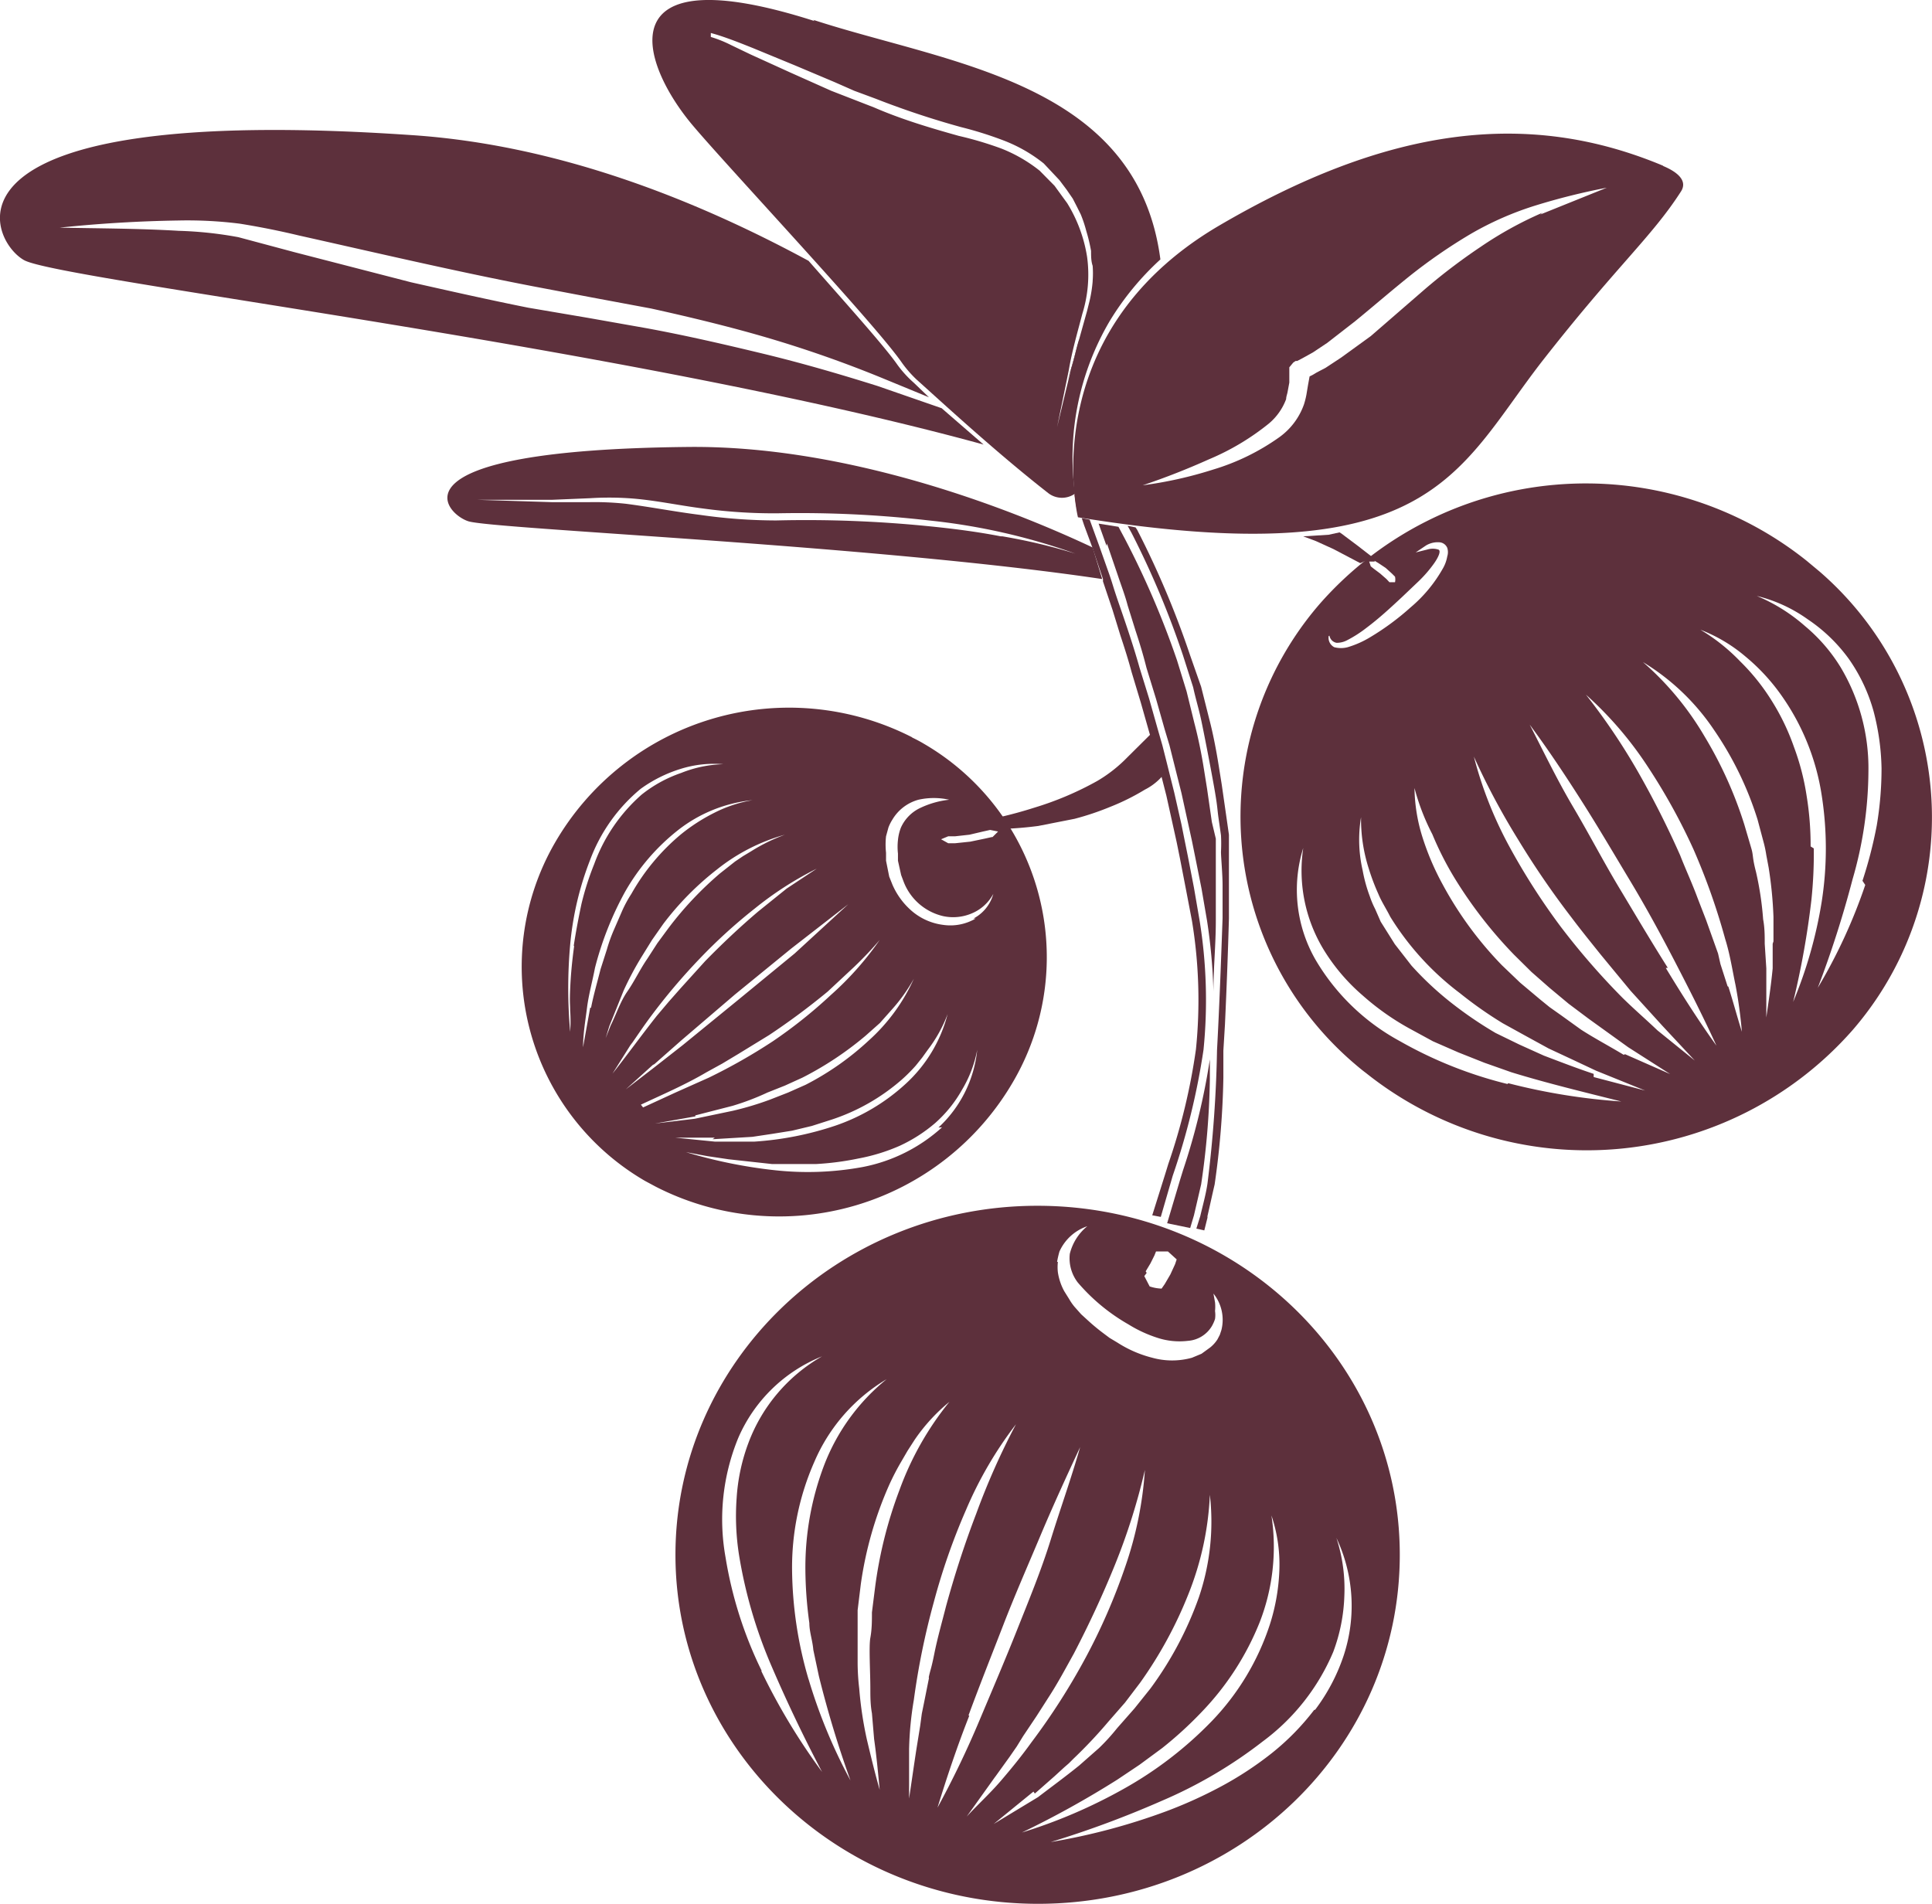 <svg xmlns="http://www.w3.org/2000/svg" viewBox="0 0 97.25 95.84"><defs><style>.cls-1{fill:#5d303c}</style></defs><g id="Layer_2" data-name="Layer 2"><g id="Layer_1-2" data-name="Layer 1"><g id="Illustration_37" data-name="Illustration 37"><g id="Illustration_37-2" data-name="Illustration 37-2"><path id="Path_3530" data-name="Path 3530" class="cls-1" d="M58.75 38.75a2.89 2.89 0 01-1.12 1 11.41 11.41 0 01-1.75.87 13.93 13.93 0 01-1.79.6l-1.83.36a18.78 18.78 0 01-3.67.12v-.24a21.56 21.56 0 003.47-.8 15.91 15.91 0 003.18-1.35 7.16 7.16 0 001.32-1L58 36.88"/><path id="Path_3531" data-name="Path 3531" class="cls-1" d="M55 27.56c-4.5-2.12-12.54-5.14-20.35-5.06-15.18.15-12.31 3.34-11.08 3.74s20.44 1.2 31.91 2.91M50.38 27c-1.23-.24-2.51-.4-3.74-.52a61.73 61.73 0 00-7.57-.28 27.31 27.31 0 01-3.83-.28c-1.27-.16-2.5-.4-3.74-.56a14.63 14.63 0 00-1.87-.08H27.8l-3.8-.12h3.8l1.91-.08a15.22 15.22 0 011.91 0c1.27.08 2.51.36 3.78.52a26.24 26.24 0 003.75.24 57 57 0 017.61.36 31.62 31.62 0 017.37 1.67 28.93 28.93 0 00-3.67-.87"/><path id="Path_3532" data-name="Path 3532" class="cls-1" d="M45.92 37.12a13.61 13.61 0 00-18 5.33 12.47 12.47 0 004.55 17l.54.29A13.62 13.62 0 0051 54.45a12.43 12.43 0 00-4.48-17c-.2-.12-.41-.23-.62-.33m-17 10.51c-.1.72-.17 1.44-.2 2.16s0 .72 0 1.07a7.8 7.8 0 010 1.08 24.64 24.64 0 010-4.38 15.56 15.56 0 011-4.26 8.49 8.49 0 012.55-3.59 6.91 6.91 0 012-1 5.64 5.64 0 012.16-.24 6.13 6.13 0 00-2.12.44A6.64 6.64 0 0032.3 40a8.53 8.53 0 00-2.39 3.5 14.21 14.21 0 00-.64 2c-.15.71-.28 1.39-.39 2.11m.83 3.11c-.12.67-.24 1.31-.36 2 0-.68.12-1.36.2-2s.28-1.36.4-2a16.35 16.35 0 011.51-3.82 10.64 10.64 0 012.67-3.11 7.25 7.25 0 013.75-1.51 6.7 6.7 0 00-1.91.63 9.25 9.25 0 00-1.68 1.08A10.78 10.78 0 0031.78 45a6.1 6.1 0 00-.47.87l-.4.92a7.89 7.89 0 00-.36 1l-.32 1c-.16.64-.36 1.32-.48 1.95m.36 2.75l.56-1.83.72-1.79a15.54 15.54 0 01.91-1.71l.52-.84.56-.8a14.7 14.7 0 012.71-2.75 9.58 9.58 0 013.42-1.75 9 9 0 00-1.71.84l-.4.24-.4.27-.76.6a17.3 17.3 0 00-2.59 2.75l-.56.76-.51.79c-.36.52-.64 1.12-1 1.64s-.56 1.15-.84 1.71l-.71 1.79m1.71-.79c.36-.52.68-1 1.07-1.52a30.68 30.68 0 012.4-2.83A26.7 26.7 0 0138 45.73a17 17 0 013.11-2l-1.51 1-1.44 1.16c-.93.79-1.82 1.63-2.67 2.5l-1.23 1.36-.6.68-.6.71c-.79 1-1.51 2-2.23 2.91l1-1.59m1.11 1.11l1.36-1.2 2.7-2.31 2.83-2.31 2.87-2.23L40 48l-2.8 2.3-2.83 2.31-1.43 1.12-1.44 1.11 1.36-1.23m-.6 2c1.11-.52 2.23-1 3.3-1.63l.8-.44.8-.48 1.55-.95a35.18 35.18 0 002.95-2.19L43 48.67a18.09 18.09 0 001.28-1.35 15.56 15.56 0 01-2.47 2.78 24.07 24.07 0 01-2.91 2.32 28.39 28.39 0 01-3.22 1.83L34 55l-1.63.75m2.63.4l1.87-.48a12.72 12.72 0 001.76-.67l.88-.35.88-.4a16.57 16.57 0 003.18-2.11l.72-.64.32-.36.32-.36A8.43 8.43 0 0046 49.27a9.28 9.28 0 01-2.27 3.11 14.11 14.11 0 01-3.18 2.23l-.88.39-.92.36a15.43 15.43 0 01-1.87.56l-1.91.4-2 .24L35 56.2m.87 1.15l2-.12 1-.15 1-.16 1-.24 1-.32a10.2 10.2 0 003.51-2 8.15 8.15 0 00.72-.72l.32-.4.28-.39a7 7 0 001-1.8 7.19 7.19 0 01-2.11 3.51 10 10 0 01-3.55 2.11 16.06 16.06 0 01-4.06.8h-2l-2-.2h2m11.44-.52a8.27 8.27 0 01-4 2 15.24 15.24 0 01-4.42.16 24.65 24.65 0 01-4.47-.91l1.07.2 1.08.16 2.19.24h2.19a14.22 14.22 0 002.15-.28 9.45 9.45 0 002.08-.64 7.69 7.69 0 001.79-1.15 6.44 6.44 0 001.35-1.68 6.08 6.08 0 00.76-2 6.18 6.18 0 01-1.95 3.91m1.87-10.52a2.51 2.51 0 01-1.63.32 3 3 0 01-1.56-.68 3.67 3.67 0 01-1-1.35l-.16-.4-.08-.4-.08-.4v-.4a3.84 3.84 0 010-.83l.12-.44a2.14 2.14 0 01.2-.4 2.2 2.2 0 011.31-1 3.53 3.53 0 011.55 0 4.49 4.49 0 00-1.43.4 2 2 0 00-1 1 2.32 2.32 0 00-.15.63 3.07 3.07 0 000 .68v.36l.08.36.08.36.12.32a2.81 2.81 0 002 1.75 2.39 2.39 0 001.39-.12A2.19 2.19 0 0050 45a2 2 0 01-1 1.24m.92-4.1l-.36.08-.72.15-.76.08h-.35l-.36-.2.36-.15h.35l.72-.08.68-.16.36-.08.4.08-.28.28"/><path id="Path_3533" data-name="Path 3533" class="cls-1" d="M52.22 60.7C42.14 60.7 34 68.59 34 78.27s8.17 17.57 18.25 17.57S70.46 88 70.46 78.27 62.3 60.7 52.22 60.7m5.45 3.3l.24-.4.2-.4.08-.2h.6l.44.4-.08.24-.24.52-.28.48-.16.23a2.11 2.11 0 01-.6-.11l-.27-.52.12-.16m-4.51-.56a4.87 4.87 0 01.12-.52 2.37 2.37 0 011.4-1.27 2.59 2.59 0 00-.88 1.39 2 2 0 00.4 1.44 9.61 9.61 0 002.55 2.11 6.55 6.55 0 001.47.68 3.56 3.56 0 001.52.15 1.53 1.53 0 001.21-.74 1.89 1.89 0 00.16-.36 1.36 1.36 0 000-.4 2.18 2.18 0 000-.44l-.08-.44a2.11 2.11 0 01.4 1.84l-.08.24-.12.23a1.72 1.72 0 01-.36.4l-.44.32-.48.2a3.73 3.73 0 01-2 0 5.92 5.92 0 01-1.75-.76l-.4-.24-.36-.27q-.37-.28-.72-.6l-.35-.32-.32-.36a2.63 2.63 0 01-.28-.4l-.25-.4a2.88 2.88 0 01-.32-.95 2.26 2.26 0 010-.52m-14.9 20.6a20.35 20.35 0 01-1.83-5.74 10.79 10.79 0 01.64-6 7.73 7.73 0 014.22-4.11 8.42 8.42 0 00-3.7 4.34 9.6 9.6 0 00-.6 2.79 12.53 12.53 0 00.12 2.87 23.66 23.66 0 001.63 5.58 74.23 74.23 0 002.55 5.34 31.81 31.81 0 01-3.07-5.1m2.39.44a20.13 20.13 0 01-.83-5.5A13.17 13.17 0 0141 73.57a8.92 8.92 0 013.63-4.14 10.33 10.33 0 00-3.15 4.34 14.5 14.5 0 00-.94 5.23 20.59 20.59 0 00.2 2.71c0 .44.16.87.2 1.35l.28 1.32a53.74 53.74 0 001.59 5.25 26.74 26.74 0 01-2.11-5.1m3.11.44c0 .44 0 .84.08 1.28l.11 1.3c.12.84.2 1.71.28 2.55-.24-.84-.44-1.67-.64-2.51a18.76 18.76 0 01-.39-2.59 11.38 11.38 0 01-.08-1.31v-2.63l.16-1.31a18.72 18.72 0 011.43-5 12.72 12.72 0 01.6-1.16l.32-.55.36-.56a9.08 9.08 0 011.75-1.91A15.35 15.35 0 0045.28 75a21.73 21.73 0 00-1.23 4.9l-.16 1.27c0 .44 0 .84-.08 1.28s0 1.71 0 2.55m2.95-.52l-.24 1.2-.12.59-.08.6-.2 1.24c-.12.79-.24 1.63-.36 2.43v-2.47a16.94 16.94 0 01.24-2.5 37.21 37.21 0 011-4.9A32.41 32.41 0 0148.63 76a19.67 19.67 0 012.51-4.3 36.17 36.17 0 00-2 4.5c-.59 1.54-1.09 3.09-1.52 4.66-.2.79-.43 1.59-.59 2.39s-.2.8-.28 1.19m2 1.92c.56-1.52 1.15-3 1.75-4.55s1.24-3 1.87-4.5 1.32-3 2-4.46c-.44 1.55-1 3.11-1.48 4.66s-1.11 3.07-1.71 4.58-1.24 3-1.87 4.5S48 89.51 47.19 91c.48-1.56 1-3.11 1.6-4.63m1.31 3.07l.72-1 .36-.52.32-.52.67-1 .64-1c.44-.68.84-1.43 1.24-2.15.76-1.46 1.45-2.94 2.07-4.47A31.78 31.78 0 0057.63 74a18.65 18.65 0 01-1 4.9 30.48 30.48 0 01-2 4.58 33.38 33.38 0 01-2.71 4.23c-.48.67-1 1.31-1.55 1.95s-1.16 1.19-1.71 1.79l1.43-2m2 .84l1-.88.48-.44.23-.2.24-.24a23.77 23.77 0 001.76-1.87l.83-.95.76-1a21 21 0 002.43-4.46 15.2 15.2 0 001.08-5 11.82 11.82 0 01-.56 5.18A17.66 17.66 0 0157.91 85l-.8 1-.88 1a10.32 10.32 0 01-.91 1l-1 .88c-.68.55-1.39 1.07-2.07 1.59l-2.23 1.35 2-1.63m-.6 2.07a48.06 48.06 0 004.82-2.67l1.12-.75L58.5 88a19.29 19.29 0 002-1.83 14 14 0 002.91-4.51 10.46 10.46 0 00.59-5.37 7.74 7.74 0 01.4 2.71 10.14 10.14 0 01-.48 2.78A12.68 12.68 0 0161 86.64a19.19 19.19 0 01-4.45 3.42 26.18 26.18 0 01-5.14 2.2m14.74-6.18A12.44 12.44 0 0164 88.27a17.21 17.21 0 01-2.55 1.67 22.51 22.51 0 01-2.74 1.24 31.83 31.83 0 01-5.82 1.55 50.48 50.48 0 005.58-2.07 23 23 0 005.1-3 10.86 10.86 0 003.54-4.5 8.79 8.79 0 00.56-2.83 8.23 8.23 0 00-.4-2.91 8 8 0 01.36 5.94 9.51 9.51 0 01-1.43 2.71"/><path id="Path_3534" data-name="Path 3534" d="M54.09 24.89a11.05 11.05 0 00.2 1.15c-.06-.4-.1-.79-.12-1.19l-.08.08" fill="#be2126"/><path id="Path_3535" data-name="Path 3535" class="cls-1" d="M59.91 61.82l.19-.64.36-1.55a39.33 39.33 0 00.44-5.3v-1a33.37 33.37 0 01-1.35 5.58l-.16.52-.64 2.15"/><path id="Path_3536" data-name="Path 3536" class="cls-1" d="M55.72 27.36l.56 1.64c.16.48.36 1 .48 1.47l.4 1.28c.2.6.39 1.23.55 1.87l.48 1.56.44 1.55.24.8.6 2.39.53 2.42.16.79.32 1.6.28 1.63a28.21 28.21 0 01.32 3.55c0-1.2.12-2.35.12-3.55v-4.14l-.2-.84-.24-1.67-.16-1c-.12-.76-.28-1.55-.48-2.31l-.39-1.59-.48-1.56a43.67 43.67 0 00-2.63-6.13l-.32-.6-1-.16.4 1.12"/><path id="Path_3537" data-name="Path 3537" class="cls-1" d="M58.43 61.26l.6-2.07a35.35 35.35 0 001.55-6.34 25.06 25.06 0 00-.2-6.53l-.28-1.63-.31-1.6-.16-.79-.16-.8-.36-1.59-.4-1.6-.2-.79-.23-.8-.44-1.56-.48-1.55c-.28-1-.64-2.07-1-3.11s-.32-1-.51-1.55l-.52-1.47-.48-1.32-.4-.08.12.36.43 1.16.52 1.55v.12L56 30.7l.4 1.3c.2.6.4 1.23.56 1.83l.47 1.56.44 1.55.24.76.6 2.35.52 2.35.16.79.31 1.6.3 1.57a24.52 24.52 0 01.2 6.46 30.91 30.91 0 01-1.39 5.77l-.16.52-.65 2.07"/><path id="Path_3538" data-name="Path 3538" class="cls-1" d="M60.62 61.94l.16-.64v-.08c.12-.52.24-1.08.36-1.59a42.26 42.26 0 00.44-5.38v-1.36l.08-1.31c.08-1.75.15-3.55.2-5.34v-4.22l-.12-.84-.24-1.67-.16-1c-.12-.75-.28-1.59-.48-2.35l-.4-1.59-.55-1.57a45.62 45.62 0 00-2.67-6.33l-.08-.12-.4-.08.2.36A44.67 44.67 0 0159.55 33l.51 1.6c.12.56.28 1.07.4 1.63s.44 2.19.64 3.31.16 1.11.24 1.67l.12.84a7.81 7.81 0 010 .83c0 .28.08 1.12.08 1.68v1.67c-.08 2.23-.16 4.42-.28 6.65a62.5 62.5 0 01-.48 6.7c-.08.55-.24 1.11-.36 1.63l-.2.64"/><path id="Path_3539" data-name="Path 3539" class="cls-1" d="M69.11 28.07l-.76-.59-.8-.6-.12-.08-.55.12-1.28.08.64.24.88.4 1.35.71"/><path id="Path_3541" data-name="Path 3541" class="cls-1" d="M83.73 8.35c-6.81-2.86-13.86-2-22.47 3.07-9.24 5.5-7 14.62-7 14.62 17.73 2.87 19-2.19 23.3-7.77 3.79-4.86 5.58-6.33 7.06-8.64.35-.56-.24-1-.92-1.28m-6.06 2.36a18.74 18.74 0 00-3.1 1.71 29.67 29.67 0 00-2.83 2.15L69 16.92 67.51 18l-.79.52-.44.23-.2.12-.16.08-.08.44-.08.48a4.21 4.21 0 01-.12.48A3.44 3.44 0 0164.41 22a11.35 11.35 0 01-3.35 1.64 20.36 20.36 0 01-3.54.79c1.13-.38 2.25-.82 3.34-1.31a12.42 12.42 0 003-1.79 2.94 2.94 0 00.88-1.24c0-.13.06-.26.08-.4l.08-.43v-.77l.2-.24.12-.08h.08l.23-.12.2-.11.36-.2.72-.48 1.39-1.08c.92-.75 1.84-1.55 2.79-2.31a27 27 0 013-2.07 15.86 15.86 0 013.35-1.47 33.27 33.27 0 013.54-.88l-3.35 1.35"/><path id="Path_3542" data-name="Path 3542" class="cls-1" d="M90.94 28.23a17.82 17.82 0 00-24.5 2.16 16.36 16.36 0 001.65 23.08c.21.18.43.37.66.54a17.82 17.82 0 0024.5-2.15 16.36 16.36 0 00-1.65-23.08l-.66-.55m-21.75 0l.2.12.36.24.31.28.16.16a.66.66 0 010 .28h-.28l-.15-.16-.32-.28-.32-.24-.15-.12-.08-.24h.28M66.92 32a.44.44 0 00.36.36 1.1 1.1 0 00.51-.12 6.17 6.17 0 001-.64c.64-.48 1.2-1 1.79-1.55l.84-.8a6.4 6.4 0 00.76-.88c.2-.28.4-.67.2-.71a.92.92 0 00-.52 0l-.6.15.52-.35a1.15 1.15 0 01.68-.16.46.46 0 01.39.28.71.71 0 010 .43 1.84 1.84 0 01-.24.64A7.13 7.13 0 0171 30.58a13 13 0 01-2 1.48 4.84 4.84 0 01-1.16.52 1.31 1.31 0 01-.68 0 .54.54 0 01-.28-.56m9 22.55a21.17 21.17 0 01-5.42-2.16 11 11 0 01-4.22-4.06 7.06 7.06 0 01-.64-5.66A7.66 7.66 0 0066.75 48a9.76 9.76 0 001.84 2.11 12.9 12.9 0 002.31 1.64l1.23.67 1.28.56 1.31.52 1.36.48c1.79.55 3.66 1 5.53 1.47a31.25 31.25 0 01-5.69-.92m4.3-.47c-.84-.28-1.67-.6-2.51-.92l-1.24-.56-1.19-.58a19.91 19.91 0 01-2.23-1.52 16 16 0 01-2-1.87l-.84-1.08-.71-1.13-.28-.64a4.55 4.55 0 01-.27-.64 7.48 7.48 0 01-.36-1.31 6.86 6.86 0 01-.08-2.67 8.14 8.14 0 00.39 2.59 11 11 0 00.48 1.27c.16.39.4.75.6 1.15A14.08 14.08 0 0073.49 50a20.23 20.23 0 002.15 1.51l1.16.64 1.15.63 1.2.56 1.19.56 2.47 1-2.59-.68m1.51-1.12c-.71-.43-1.47-.83-2.15-1.27l-1-.72-.58-.41-.48-.39-1-.84-.92-.88a18.27 18.27 0 01-3-4.1 13.29 13.29 0 01-1-2.35 8.62 8.62 0 01-.4-2.47 11.32 11.32 0 00.9 2.33 16.07 16.07 0 001.11 2.19 22.19 22.19 0 003 3.87l.88.87.91.8.48.4.48.4 1 .75 1 .72 1 .72 2.11 1.35-2.27-1m1.63-1.2c-.59-.56-1.19-1.08-1.75-1.63a36.26 36.26 0 01-3.15-3.63 33.64 33.64 0 01-2.59-4.06 19.88 19.88 0 01-1.75-4.46 36.38 36.38 0 002.23 4.18 43.32 43.32 0 002.67 3.9c.48.64 1 1.28 1.48 1.88l.75.91.76.92.8.88.79.87 1.64 1.76-1.88-1.52m.52-3.15c-.83-1.31-1.63-2.67-2.43-4S80 42 79.19 40.63s-1.47-2.75-2.19-4.15c.95 1.28 1.79 2.55 2.63 3.87s1.63 2.67 2.43 4 1.55 2.71 2.27 4.1 1.43 2.79 2.07 4.19c-.92-1.28-1.75-2.59-2.55-3.91m3.11.92l-.36-1.12-.12-.53-.2-.56-.4-1.12-.43-1.11c-.28-.76-.6-1.44-.88-2.16a46.72 46.72 0 00-2.11-4.18 32.08 32.08 0 00-2.63-3.9 18.26 18.26 0 013.11 3.62 30.39 30.39 0 012.31 4.18 33 33 0 011.59 4.5c.24.76.36 1.56.52 2.32a22.89 22.89 0 01.32 2.35c-.24-.76-.44-1.52-.68-2.27m2.23-2.16v1.24c-.08.83-.2 1.63-.32 2.47v-2.47l-.08-1.24c0-.4 0-.8-.08-1.23a15.84 15.84 0 00-.36-2.39c-.2-.76-.12-.8-.24-1.2l-.35-1.19a20.4 20.4 0 00-2-4.43 15 15 0 00-3.1-3.74 11.46 11.46 0 013.58 3.42 16.82 16.82 0 012.19 4.51l.32 1.2a5.6 5.6 0 01.12.59l.12.64a20.45 20.45 0 01.24 2.47v1.23m1.87-4.78a15.44 15.44 0 00-.2-2.54 12.29 12.29 0 00-.64-2.47 11.43 11.43 0 00-1.11-2.31 10.65 10.65 0 00-1.6-2 9.51 9.51 0 00-2-1.59 7.89 7.89 0 012.27 1.35 10.05 10.05 0 011.84 2 11.78 11.78 0 012 5 17.32 17.32 0 010 5.33 22.17 22.17 0 01-1.44 5.06 42.56 42.56 0 00.92-5.14 22.35 22.35 0 00.12-2.59m2.59 1.84a27 27 0 01-2.39 5.18 52.53 52.53 0 001.75-5.46 19.76 19.76 0 00.8-5.46 9.91 9.91 0 00-1.4-5.22 8.43 8.43 0 00-1.79-2.07A8.77 8.77 0 0088.43 30 7.45 7.45 0 0191 31.18a8.15 8.15 0 012.07 2 8.57 8.57 0 011.24 2.63 12.11 12.11 0 01.4 2.87 17.28 17.28 0 01-.24 2.87 22 22 0 01-.72 2.79"/><path id="Path_3544" data-name="Path 3544" class="cls-1" d="M54.69 15.68l-.4 1.32z"/><path id="Path_3545" data-name="Path 3545" class="cls-1" d="M53.73 19.23l-.12.48z"/><path id="Path_3546" data-name="Path 3546" class="cls-1" d="M54.69 15.68l.12-.39-.12.39"/><path id="Path_3547" data-name="Path 3547" class="cls-1" d="M41 1.06c-10.56-3.38-8.8 2.12-6.09 5.3 1.83 2.16 9 9.8 10.44 11.83a5.81 5.81 0 00.79.92c1.12 1 4 3.67 6.66 5.74a1.13 1.13 0 001.31 0 13.55 13.55 0 011.75-8.69 14.1 14.1 0 012.55-3.1C57.24 4.09 47.72 3.22 40.94 1M55 14.17a6.72 6.72 0 01-.16 1l-.12.48-.4 1.43c-.16.48-.24 1-.4 1.47l-.71 2.95.59-2.87c.16-.95.44-1.91.68-2.83a6.62 6.62 0 00.24-2.87 7.29 7.29 0 00-1-2.7l-.32-.44-.32-.44-.75-.76a7.51 7.51 0 00-1.92-1.11 17.71 17.71 0 00-2.15-.64C46.79 6.43 45.36 6 44 5.41l-2.16-.84-2.06-.92-2-.91-1-.48a6.21 6.21 0 00-1-.4v-.2l.28.08c.64.2 1.24.44 1.84.68l2.11.87 1.99.84 1 .44 1.08.4a43.32 43.32 0 004.3 1.43 18.63 18.63 0 012.16.68 7.53 7.53 0 012 1.15l.79.84.36.48.31.45.2.39.2.4a6.36 6.36 0 01.28.84 8.56 8.56 0 01.24 1c0 .24 0 .52.08.75a4.82 4.82 0 010 .76"/><path id="Path_3548" data-name="Path 3548" class="cls-1" d="M53.89 18.59l-.16.64.44-1.59.16-.56v.08c-.16.48-.28 1-.4 1.44"/><path id="Path_3549" data-name="Path 3549" class="cls-1" d="M54.81 15.29v-.08.08"/><path id="Path_3550" data-name="Path 3550" class="cls-1" d="M44.17 19.43c-1.91-.6-3.83-1.16-5.78-1.63s-3.9-.92-5.86-1.28L29.59 16l-3-.51c-2-.4-3.94-.84-5.9-1.28l-5.85-1.51-2.84-.76a19.43 19.43 0 00-3-.32c-2-.12-4-.12-6-.16 2-.21 4-.33 6-.36a21 21 0 013.07.16c1 .16 2 .36 3 .6 3.94.88 7.81 1.79 11.75 2.55l2.95.56 3 .56c1.95.43 3.94.91 5.85 1.47a59.66 59.66 0 015.71 2l2.43 1-.76-.73a5.5 5.5 0 01-.83-.91c-.64-.92-2.51-3-4.47-5.23C34.92 10 28 7.28 20.7 6.8-3.76 5.13-.61 12.1 1.22 13.1s30.44 4.38 48.29 9.28l-2.11-1.83-3.23-1.12"/></g></g></g></g></svg>